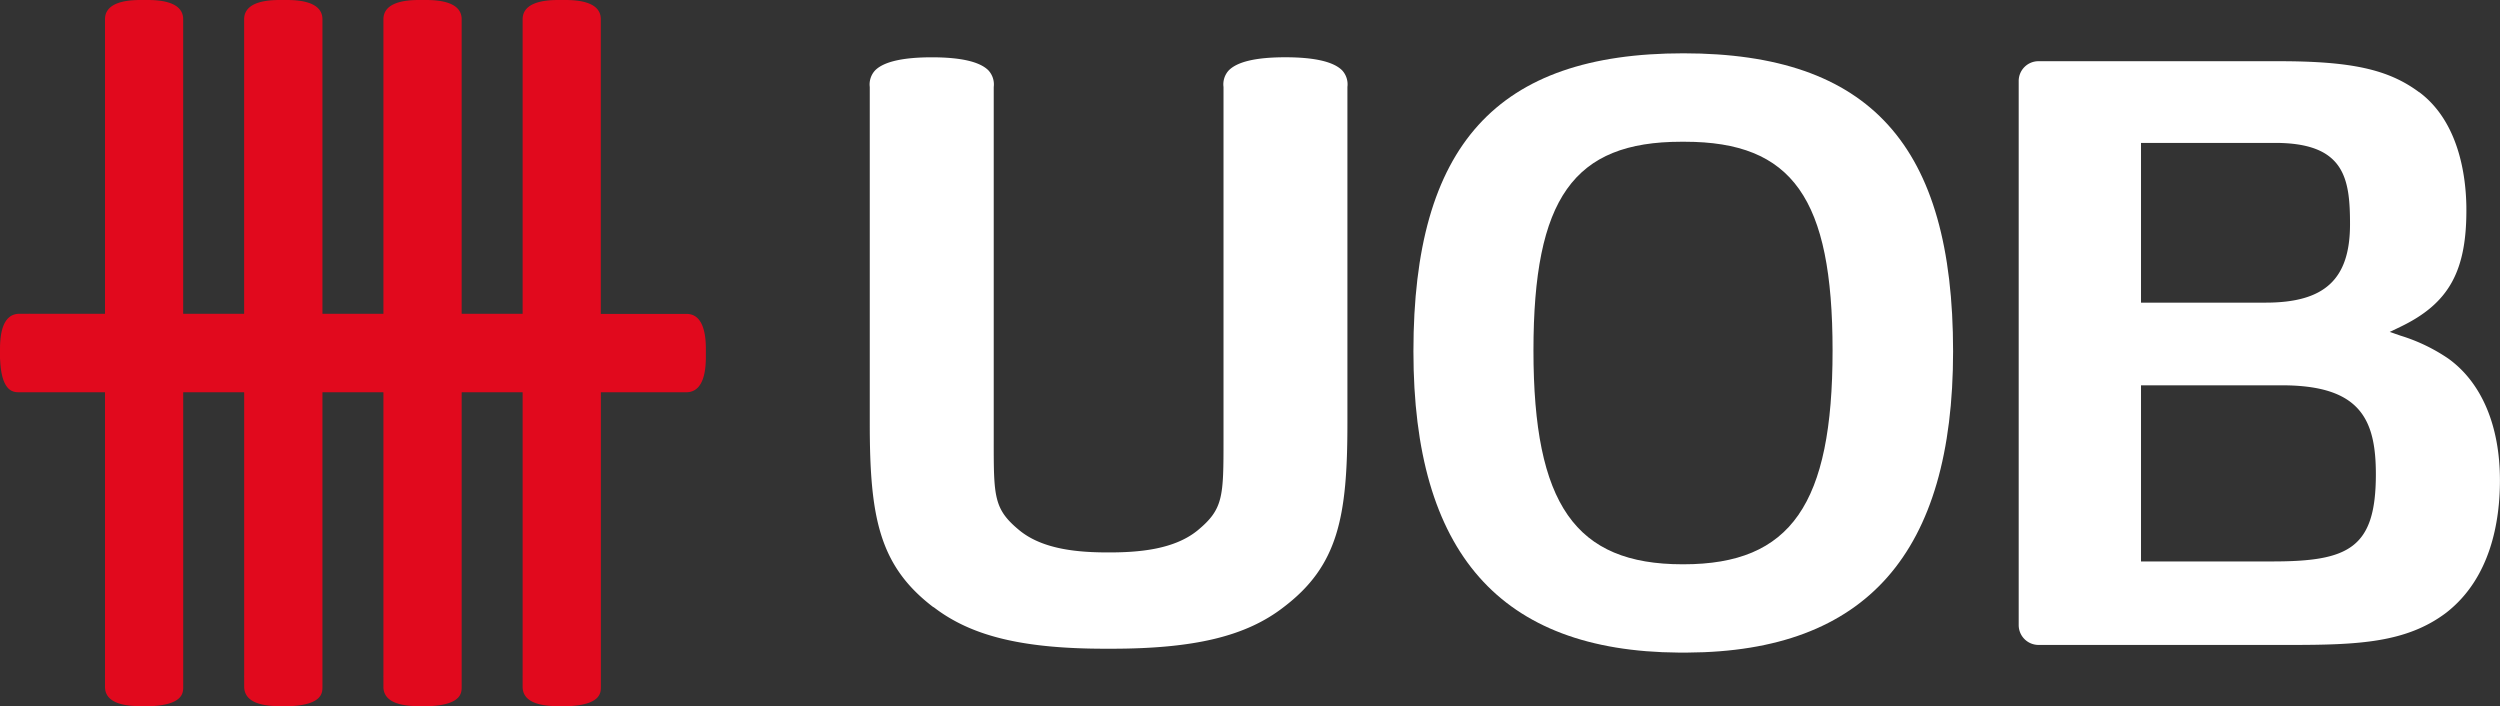 <svg xmlns="http://www.w3.org/2000/svg" viewBox="0 0 738.1 208.48"><rect x="0" y="0" width="738.1" height="208.48" fill="#333333" stroke="none"/><defs><style>.cls-1{fill:#e1091d;}.cls-2{fill:#fff;}</style></defs><g id="Layer_2" data-name="Layer 2"><g id="Layer_1-2" data-name="Layer 1"><path class="cls-1" d="M202.63,92.68c-1.1,0-2.15,0-3.25,0h-22V5.79C177.49.61,170.89,0,166.93,0h-2.15c-4,0-10.54.62-10.48,5.79,0,1.1,0,2.15,0,3.25v83.6h-18V5.79C136.39.61,129.77,0,125.81,0h-2.13c-4,0-10.54.62-10.48,5.79,0,1.1,0,2.15,0,3.25v83.6h-18V5.79C95.27.61,88.67,0,84.7,0H82.56c-4,0-10.54.62-10.48,5.79V92.64h-18V5.79C54.17.61,47.57,0,43.6,0H41.47C37.49,0,30.92.62,31,5.79c0,1.1,0,2.15,0,3.25v83.6H9a4.73,4.73,0,0,0-.53,0H5.75C.54,92.63,0,99.19,0,103.18v2.14a9.48,9.48,0,0,0,.05,1.16c.48,9.39,4.05,9.33,5.7,9.33.89,0,1.8,0,2.84,0H31v83.64a3,3,0,0,0,0,.52l0,2.72c-.08,5.22,6.5,5.79,10.47,5.79h2.14a11.25,11.25,0,0,0,1.16,0c9.39-.49,9.32-4.06,9.32-5.71V115.81h18v83.64a4.51,4.51,0,0,0,0,.52v2.72c0,5.22,6.51,5.79,10.49,5.79h2.14c.39,0,.78,0,1.16,0,9.39-.49,9.32-4.06,9.32-5.71,0-.88,0-1.79,0-2.83V115.81h18v83.64a3,3,0,0,0,0,.52v2.72c-.06,5.22,6.5,5.79,10.48,5.79h2.14a11.25,11.25,0,0,0,1.16,0c9.4-.49,9.32-4.06,9.32-5.71V115.81h18v83.64a4.53,4.53,0,0,0,0,.52l0,2.72c-.06,5.22,6.51,5.79,10.48,5.79h2.14c.39,0,.78,0,1.16,0,9.39-.49,9.32-4.06,9.32-5.71,0-.88,0-1.79,0-2.83V115.81h25.21c5.21,0,5.79-6.54,5.79-10.5v-2.14C208.42,99.18,207.81,92.62,202.63,92.68Z"/><path id="Path_6" data-name="Path 6" class="cls-2" d="M497,15.74c-55.12,0-79.7,27.15-79.7,88,0,59.47,25.61,88.56,78.3,88.93h2.57c52.79-.26,78.46-29.35,78.46-88.93,0-60.87-24.56-88-79.62-88m.14,150.86h-.41c-31.64,0-44-17.7-44-63.12,0-44.93,11.83-61.63,43.65-61.63h1c31.84,0,43.66,16.7,43.66,61.63,0,45.44-12.32,63.12-44,63.12"/><path id="Path_7" data-name="Path 7" class="cls-2" d="M275.6,179.22c11.17,8.63,26.38,12.31,50.86,12.31H328c24.66,0,39.92-3.68,51-12.29,16.1-12.24,18.81-26.64,18.81-54.31l0-99.27a6.08,6.08,0,0,0-1.55-4.88c-2.54-2.57-8.19-3.87-16.8-3.87s-14.14,1.3-16.67,3.86a6.07,6.07,0,0,0-1.56,4.9V129.43c0,17.27,0,20.84-7.67,27.18-7.08,5.76-17.76,6.49-26.27,6.49s-19.19-.73-26.26-6.48c-7.65-6.29-7.65-9.85-7.64-26.82V25.69a6.11,6.11,0,0,0-1.57-4.91c-2.53-2.56-8.15-3.86-16.71-3.86s-14.22,1.3-16.74,3.86a6.08,6.08,0,0,0-1.58,4.9V125c0,27.65,2.72,42.05,18.81,54.29"/><path id="Path_8" data-name="Path 8" class="cls-2" d="M714.23,27.23c-9.1-6.77-20-9.16-41.52-9.16H601.84A5.84,5.84,0,0,0,596,23.86V184.55a5.86,5.86,0,0,0,5.84,5.86h74.34c20.18,0,34.29-.66,46-9.48,13.14-10.19,15.9-26.9,15.9-39.12,0-16.13-5.42-28.89-15.24-35.94a52.15,52.15,0,0,0-14.11-6.77L705.54,98l3.07-1.47C723.09,89.59,728.39,80,728.17,61c-.13-8.87-2.11-25-13.94-33.81m-82.12,15H671.7c20.49,0,22.12,10.39,22.12,24,0,16.24-7.44,23.16-24.9,23.16H632.11Zm38.8,123.57h-38.8v-52h41.62c23.08,0,27.72,10,27.72,26.26,0,21.85-8,25.74-30.52,25.74"/></g></g></svg>